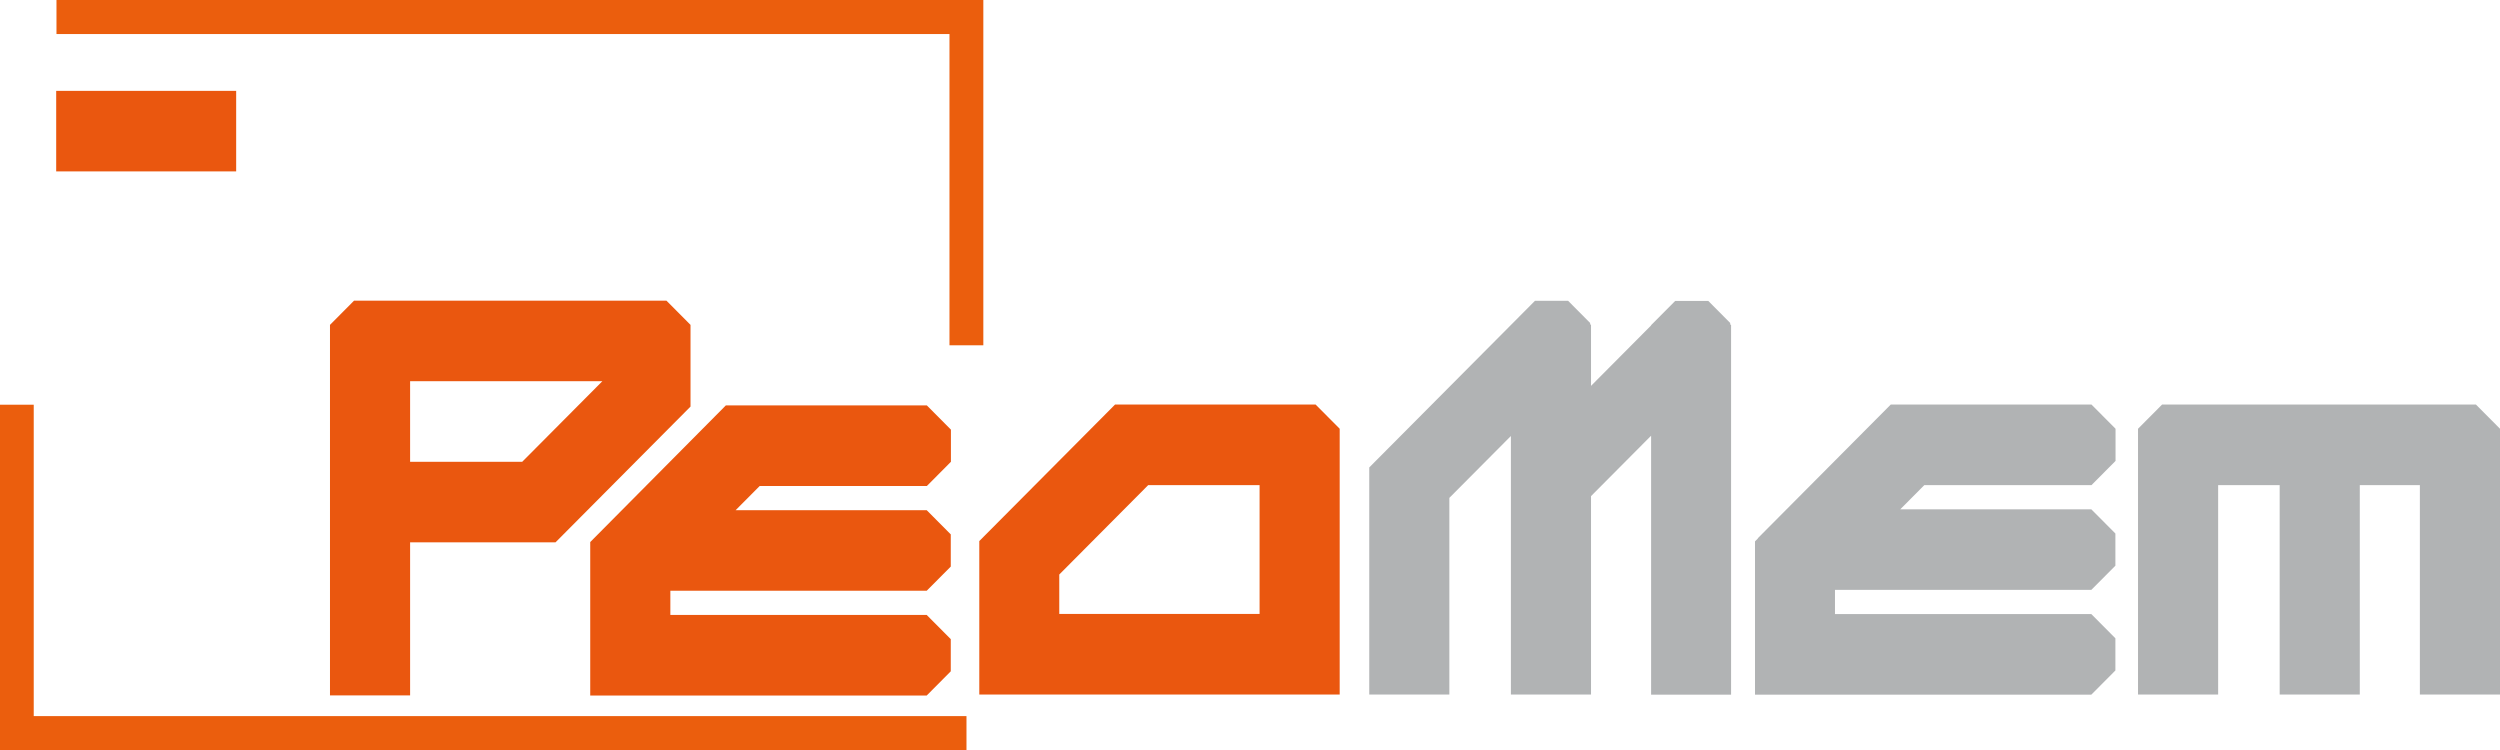 <?xml version="1.0" encoding="UTF-8"?> <svg xmlns="http://www.w3.org/2000/svg" width="120" height="36" viewBox="0 0 120 36" fill="none"><g clip-path="url(#clip0_220_11656)"><path fill-rule="evenodd" clip-rule="evenodd" d="M79.253 33.336V20.914L76.369 23.814V33.336H72.523V20.928L69.569 23.898V33.336H65.724V22.437L72.523 15.601L73.678 14.439H75.269L76.327 15.503V15.559L76.369 15.601V18.522L79.253 15.621V15.607L80.408 14.446H81.999L83.05 15.503V15.566L83.092 15.607V33.343H79.246L79.253 33.336ZM84.385 25.825L90.756 19.419H100.391L101.546 20.58V22.124L100.391 23.286H92.367L91.212 24.448H100.384L101.539 25.609V27.153L100.384 28.314H88.079V29.476H100.384L101.539 30.638V32.182L100.384 33.343H84.24V25.985L84.378 25.846L84.385 25.825ZM105.329 19.419H118.845L120 20.58V22.124V33.336H116.154V23.286H113.27V33.336H109.424V23.286H106.471V33.336H102.625V20.58L103.78 19.419H105.329Z" fill="#B1B3B4"></path><path fill-rule="evenodd" clip-rule="evenodd" d="M19.685 22.166H25.066L28.912 18.299H19.685V22.166ZM19.685 26.033V33.378H15.839V15.594L16.994 14.432H31.99L33.145 15.594V19.516L26.664 26.033H19.685ZM44.489 19.46L45.644 20.622V22.166L44.489 23.328H36.465L35.31 24.489H44.482L45.637 25.651V27.195L44.482 28.356H32.177V29.518H44.482L45.637 30.679V32.223L44.482 33.385H28.331V26.019C30.496 23.842 32.668 21.645 34.84 19.46H44.489ZM2.697 4.361H11.336V8.228H2.697V4.361ZM60.453 23.286H55.113L50.845 27.577V29.469H60.46V23.286H60.453ZM53.522 19.419H63.15L64.305 20.58V33.336H47.006V25.971L48.162 24.809L53.529 19.412L53.522 19.419Z" fill="#EA570F"></path><path fill-rule="evenodd" clip-rule="evenodd" d="M46.391 36H0V19.426H1.619V34.373H46.391V36Z" fill="#EB5E0D"></path><path fill-rule="evenodd" clip-rule="evenodd" d="M2.711 0H47.2V16.574H45.575V1.634H2.711V0Z" fill="#EB5E0D"></path></g><defs><clipPath id="clip0_220_11656"><rect width="120" height="36" fill="white"></rect></clipPath></defs></svg> 
